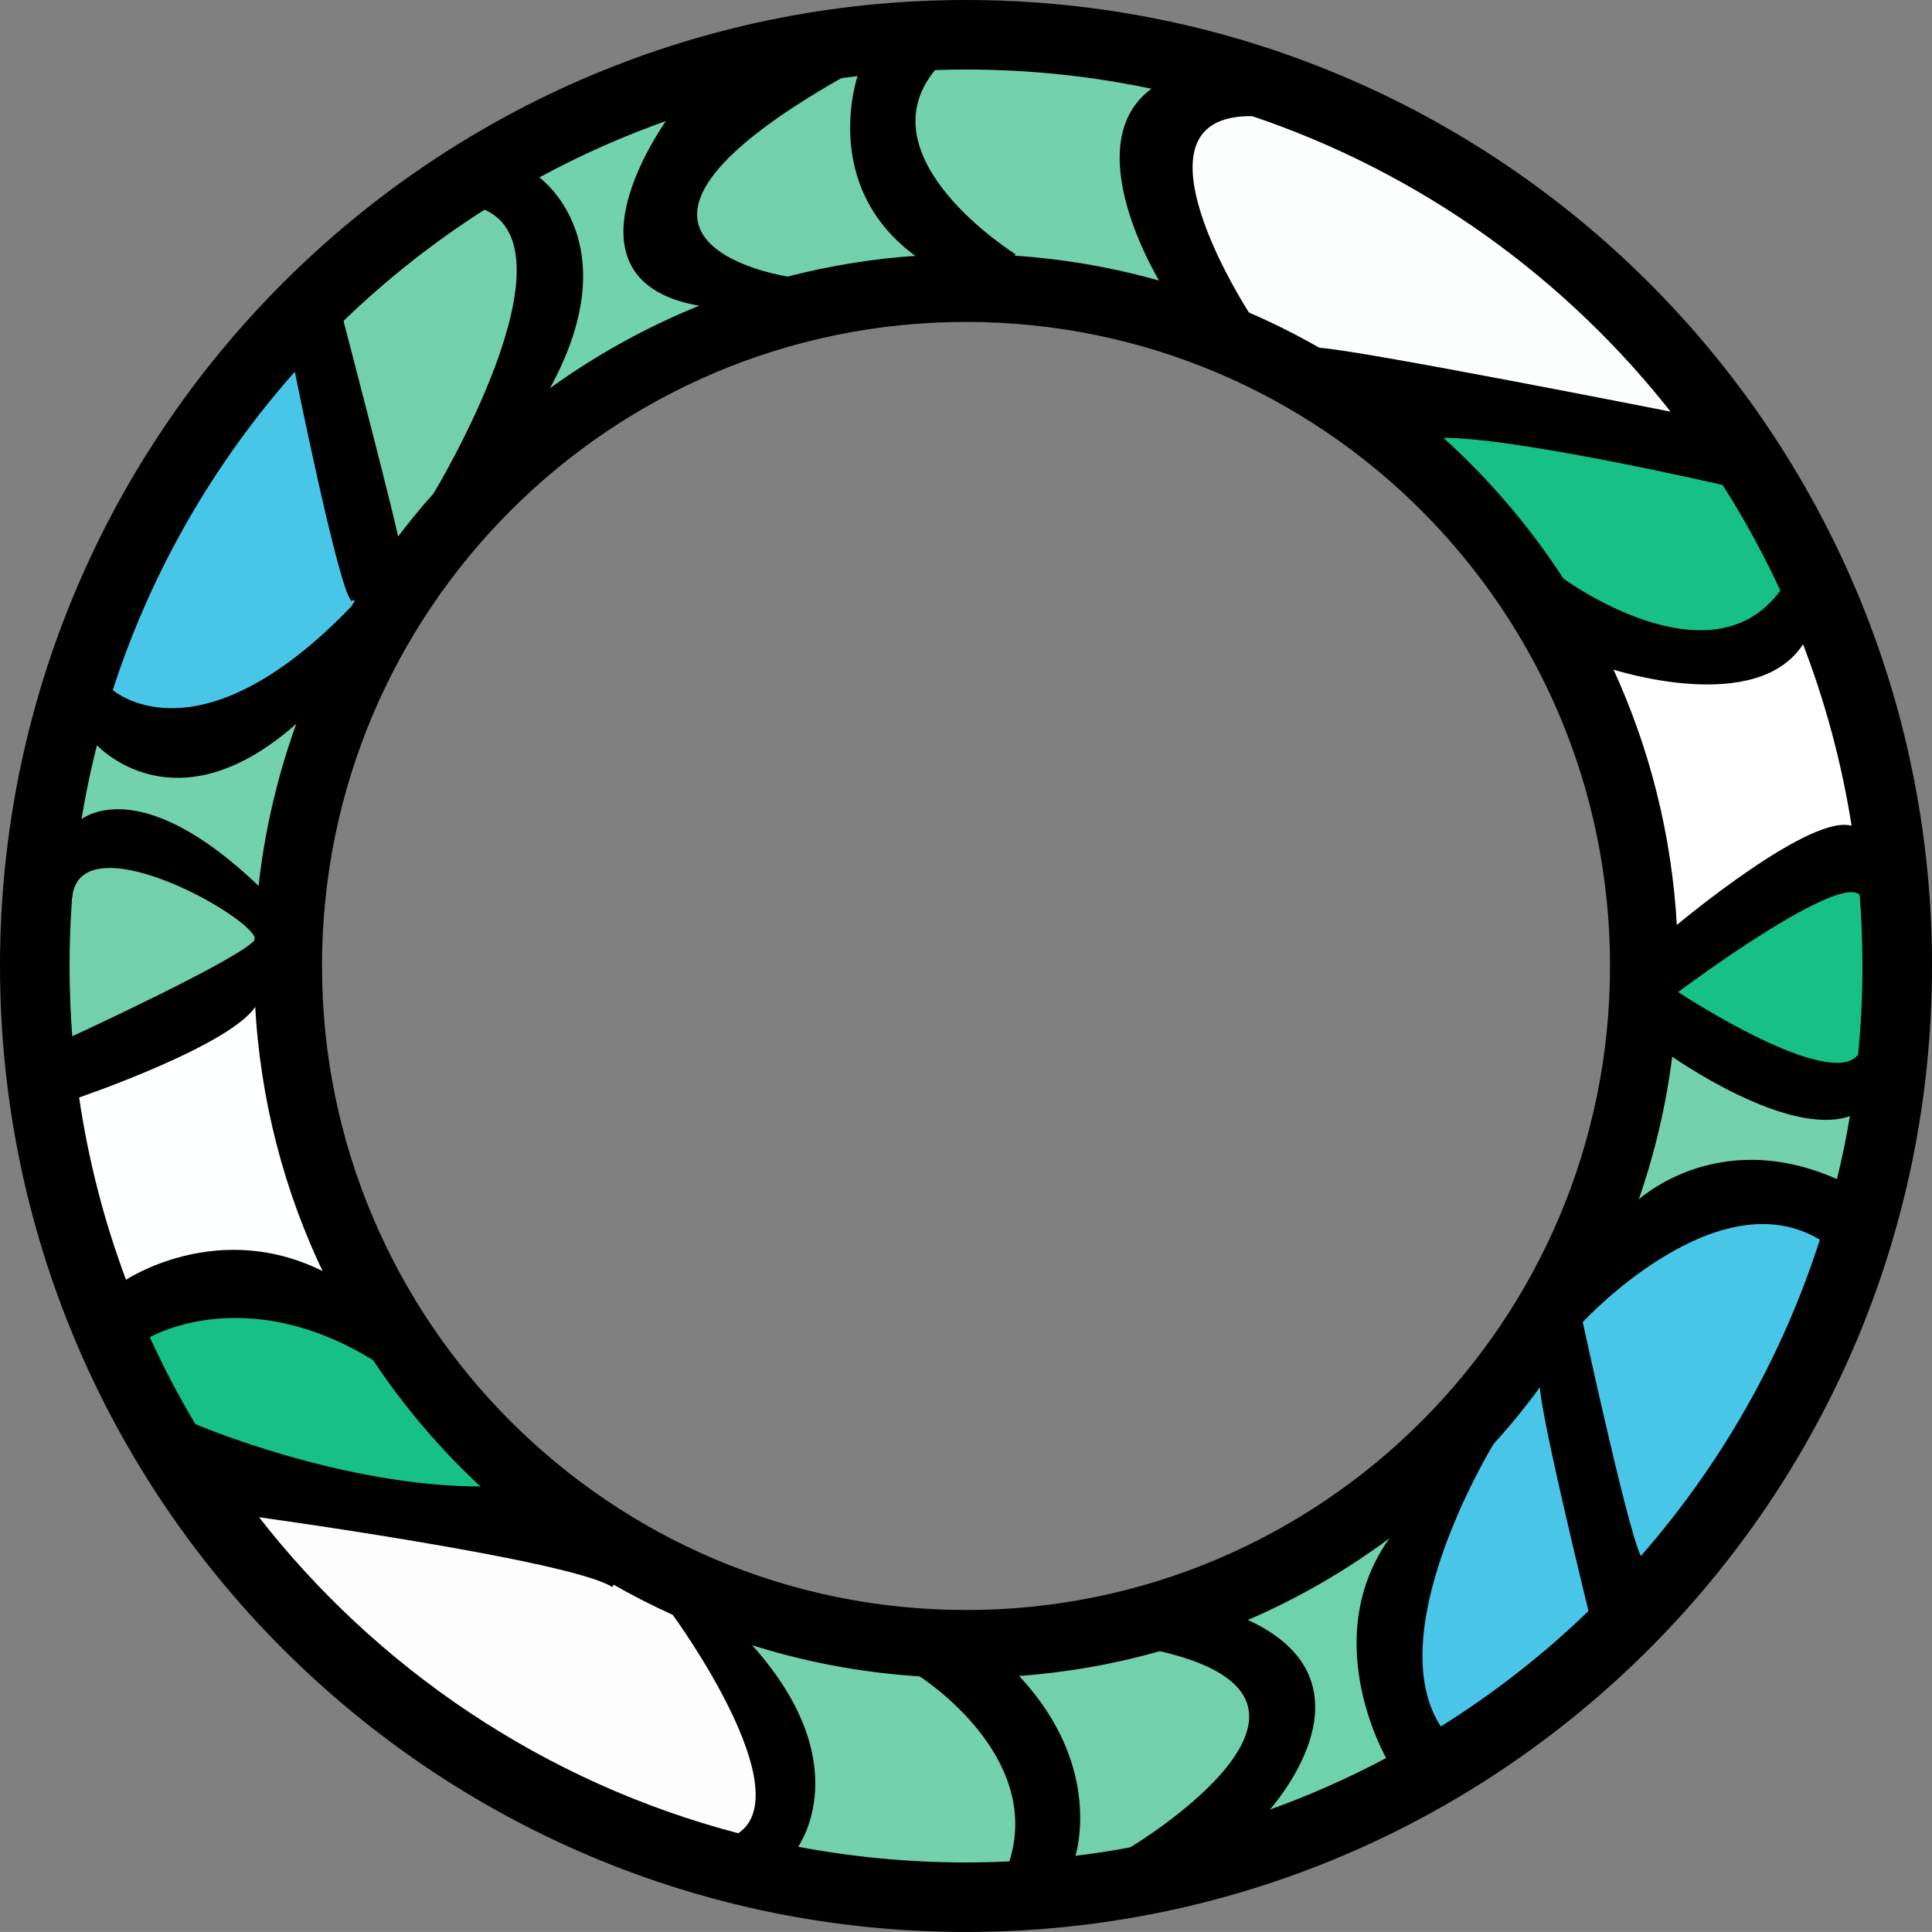 <?xml version="1.0" encoding="UTF-8"?><svg id="Layer_2" xmlns="http://www.w3.org/2000/svg" viewBox="0 0 634.69 634.67"><rect x="0" y="0" width="634.69" height="634.67" fill="#808080" stroke="none"/><defs><style>.cls-1{fill:#fff;}.cls-2{fill:#73d0ac;}.cls-3{fill:#fdfefe;}.cls-4{fill:none;stroke:#000;stroke-miterlimit:10;}.cls-5{fill:#17c087;}.cls-6{fill:#48c6e7;}.cls-7{fill:#72d1ac;}.cls-8{fill:#71d3ae;}.cls-9{fill:#72d0ac;}.cls-10{fill:#73d2ad;}.cls-11{fill:#74d1ad;}.cls-12{fill:#fcfefe;}.cls-13{fill:#71d2ad;}.cls-14{fill:#fdfdfd;}.cls-15{fill:#48c5e7;}.cls-16{fill:#6ed2ac;}.cls-17{fill:#73d1ad;}</style></defs><path d="m115.88,199.46c.32-.58.66-1.15,1.03-1.73,4.15-6.99,8.7-13.74,13.56-20.23,3.91-5.22,8.04-10.29,12.41-15.15,10.86-12.25,23.01-23.35,36.24-33.06,16.04-11.83,33.64-21.62,52.44-29.07,8.84-3.47,17.91-6.45,27.22-8.86h.02c13.96-3.61,28.43-5.96,43.29-6.91,5.04-.34,10.13-.5,15.25-.5,5.38,0,10.7.18,15.98.54,16.7,1.13,32.94,4.03,48.49,8.5,9.65,2.76,19.02,6.12,28.12,10.05l.02.02c6.73,2.9,13.28,6.12,19.68,9.63,1.23.68,2.46,1.37,3.67,2.07,14.22,8.14,27.48,17.75,39.61,28.61,15.41,13.8,28.99,29.61,40.31,47.04,5.96,9.15,11.28,18.76,15.9,28.77h.02c12.19,26.29,19.66,55.22,21.27,85.7.2,4.13.32,8.28.32,12.45,0,2.84-.06,5.66-.16,8.46-.12.1-.18.14-.18.14,0,0,.06.04.16.1-.24,6.83-.77,13.58-1.61,20.23-2.1,17.1-6.08,33.62-11.68,49.36-4.79,13.46-10.78,26.35-17.85,38.54l-.02.02c-3.95,6.85-8.26,13.48-12.93,19.88-5,6.97-10.42,13.64-16.18,19.98l-.02.02c-9.51,10.5-19.98,20.11-31.23,28.73-15.39,11.77-32.27,21.68-50.34,29.39-8.96,3.79-18.19,7.07-27.68,9.75-15.05,4.27-30.72,7.05-46.84,8.2-5.56.4-11.18.6-16.84.6-5.06,0-10.09-.16-15.05-.5-19.72-1.23-38.74-4.92-56.81-10.78-8.26-2.66-16.32-5.78-24.15-9.31l-.02-.02c-6.91-3.12-13.64-6.57-20.17-10.33-15.19-8.74-29.29-19.12-42.06-30.96-13.68-12.59-25.85-26.83-36.18-42.37-5.9-8.86-11.2-18.13-15.87-27.78-13.18-27.3-21.21-57.58-22.8-89.55v-.02c-.2-3.89-.3-7.82-.3-11.77,0-2.78.04-5.54.16-8.3.2-.32.22-.71.04-1.21.2-5.3.6-10.54,1.17-15.75,2.08-19.5,6.59-38.28,13.18-56.03l.02-.02c4.73-12.75,10.54-24.98,17.35-36.56Zm413.53,117.87c0-117.11-94.93-212.07-212.07-212.07s-212.07,94.95-212.07,212.07,94.93,212.08,212.07,212.08,212.07-94.95,212.07-212.08Z"/><path class="cls-5" d="m611.44,293.84c.6,7.74.91,15.59.91,23.49,0,9.91-.5,19.72-1.45,29.37-9.37,12.51-57.31-18.66-60.34-20.67.02-.08.02-.16.02-.24,3.42-2.54,54.58-40.55,60.84-31.95h.02Z"/><path d="m608.9,272.01c1.11,7.21,1.95,14.48,2.54,21.82h-.02c-6.25-8.6-57.42,29.41-60.84,31.95.1-2.8.16-5.62.16-8.46,0-4.17-.12-8.32-.32-12.45,1.31-1.09,45.79-38.28,58.46-32.86h.02Z"/><path d="m610.9,346.69c-.64,6.47-1.49,12.87-2.54,19.2-20.31,8.16-59.41-19.64-59.41-19.64.83-6.65,1.37-13.4,1.61-20.23,3.04,2.01,50.97,33.18,60.34,20.67Z"/><path class="cls-1" d="m592.44,210.56c7.6,19.58,13.16,40.15,16.46,61.46h-.02c-12.67-5.42-57.15,31.77-58.46,32.86-1.61-30.48-9.07-59.41-21.27-85.7.83.28,48.73,15.94,63.26-8.62h.02Z"/><path class="cls-10" d="m608.36,365.9c-1.23,7.49-2.74,14.87-4.55,22.16-40.45-18.25-66.54,7.57-66.54,7.57,5.6-15.75,9.57-32.27,11.68-49.36,0,0,39.1,27.8,59.41,19.64Z"/><path d="m603.81,388.05c-1.57,6.41-3.36,12.75-5.34,18.98h-.02c-34.11-21.05-77.92,25.91-79.03,27.12,7.07-12.19,13.07-25.08,17.85-38.54,0,0,26.09-25.81,66.54-7.57Z"/><path d="m592.44,210.56h-.02c-14.53,24.56-62.43,8.9-63.26,8.62h-.02c-4.63-10.01-9.95-19.62-15.9-28.77,0,0,48.85,35.98,72.22,3.67,2.48,5.4,4.83,10.9,6.99,16.48Z"/><path class="cls-6" d="m519.42,434.16c1.11-1.21,44.91-48.17,79.03-27.12-12.47,39.14-32.88,74.7-59.35,104.84-2.98-.54-19.7-77.7-19.7-77.7l.02-.02Z"/><path class="cls-5" d="m566.21,158.87c7.19,11.24,13.62,22.99,19.24,35.21-23.37,32.31-72.22-3.67-72.22-3.67-11.32-17.43-24.9-33.24-40.31-47.04,23.05-.69,93.28,15.51,93.28,15.51Z"/><path d="m550.02,135.98c5.76,7.35,11.16,14.99,16.18,22.89,0,0-70.23-16.2-93.28-15.51-12.13-10.86-25.4-20.47-39.61-28.61,12.13.52,116.72,21.23,116.72,21.23Z"/><path d="m473.18,567.85c17.77-11.06,34.27-23.97,49.22-38.44,5.82-5.62,11.38-11.46,16.7-17.53,26.47-30.14,46.88-65.7,59.35-104.84h.02c1.99-6.23,3.77-12.57,5.34-18.98,1.81-7.29,3.32-14.67,4.55-22.16,1.05-6.33,1.91-12.73,2.54-19.2.95-9.65,1.45-19.46,1.45-29.37,0-7.9-.32-15.75-.91-23.49-.6-7.35-1.43-14.61-2.54-21.82-3.3-21.31-8.86-41.88-16.46-61.46-2.16-5.58-4.51-11.08-6.99-16.48-5.62-12.21-12.05-23.97-19.24-35.21-5.02-7.9-10.42-15.55-16.18-22.89-35.21-45.11-83.24-79.72-138.64-98.33h-.02c-10.38-3.49-21.01-6.41-31.87-8.74-20.03-4.31-40.82-6.57-62.15-6.57-3.49,0-6.99.06-10.44.18v.02c-8.24.28-16.4.89-24.46,1.85-2.08.24-4.17.52-6.23.79-19.38,2.7-38.14,7.31-56.13,13.58-15.21,5.3-29.84,11.83-43.8,19.44h-.02c-5.82,3.18-11.52,6.55-17.1,10.11-16.86,10.72-32.56,23.13-46.86,36.95-5.26,5.08-10.31,10.33-15.15,15.77-27.04,30.32-47.93,66.26-60.68,105.85-1.79,5.58-3.42,11.24-4.88,16.96-2.22,8.66-4.05,17.45-5.48,26.39-1.31,8.12-2.28,16.36-2.92,24.7-.06.5-.1,1.01-.1,1.55-.5,6.89-.73,13.84-.73,20.85,0,8.04.32,16,.95,23.87.52,6.39,1.23,12.73,2.14,19,3.08,21.13,8.38,41.54,15.71,60.98,2.28,6.08,4.75,12.05,7.43,17.91,4.55,10.05,9.63,19.76,15.25,29.15,6.12,10.27,12.85,20.13,20.13,29.55,39.28,50.73,94.75,88.32,158.67,105,6.18,1.61,12.41,3.04,18.74,4.25,18.13,3.47,36.83,5.3,55.97,5.3,4.9,0,9.77-.12,14.61-.36,6.95-.34,13.84-.91,20.65-1.73,6.35-.75,12.65-1.71,18.86-2.88,15.13-2.8,29.84-6.75,44.06-11.77,14.02-4.94,27.56-10.92,40.53-17.85,5.84-3.1,11.54-6.39,17.12-9.89ZM317.35.5c174.99,0,316.85,141.85,316.85,316.83s-141.85,316.85-316.85,316.85S.5,492.32.5,317.33,142.35.5,317.35.5Z"/><path d="m519.4,434.18s16.72,77.16,19.7,77.7c-5.32,6.08-10.88,11.91-16.7,17.53,0,0-17.85-72.59-15.9-75.33l-.02-.02c4.67-6.39,8.98-13.03,12.93-19.88Z"/><path class="cls-12" d="m411.39,37.65c55.4,18.61,103.43,53.21,138.64,98.33,0,0-104.58-20.71-116.72-21.23-1.21-.69-2.44-1.39-3.67-2.07-6.39-3.51-12.95-6.73-19.68-9.63l-.02-.02c-.85-1.33-42.47-65.84,1.43-65.39h.02Z"/><path class="cls-15" d="m490.29,474.03c5.76-6.33,11.18-13.01,16.18-19.98l.02.02c-1.95,2.74,15.9,75.33,15.9,75.33-14.95,14.48-31.45,27.38-49.22,38.44-20.91-31.17,16.18-92.29,17.1-93.8l.02-.02Z"/><path d="m459.04,502.78c11.26-8.62,21.72-18.23,31.23-28.73-.91,1.51-38,62.63-17.1,93.8-5.58,3.49-11.28,6.79-17.12,9.89,0,0-24.17-41.24,2.98-74.96Z"/><path class="cls-16" d="m459.04,502.78c-27.14,33.72-2.98,74.96-2.98,74.96-12.97,6.93-26.51,12.91-40.53,17.85,0,0,40.23-42.73-6.83-63.42,18.07-7.7,34.95-17.61,50.34-29.39Z"/><path d="m408.71,532.17c47.06,20.69,6.83,63.42,6.83,63.42-14.22,5.02-28.93,8.98-44.06,11.77,0,0,81.89-48.89,9.55-65.45,9.49-2.68,18.72-5.96,27.68-9.75Z"/><path d="m411.37,37.65c-43.9-.46-2.28,64.06-1.43,65.39-9.09-3.93-18.47-7.29-28.12-10.05v-.02s-28.75-46.25-2.32-64.06c10.86,2.32,21.48,5.24,31.87,8.74Z"/><path class="cls-9" d="m381.03,541.92c72.34,16.56-9.55,65.45-9.55,65.45-6.22,1.17-12.51,2.12-18.86,2.88,0,0,10.13-29.29-18.39-59.53l-.04-.6c16.12-1.15,31.79-3.93,46.84-8.2Z"/><path class="cls-17" d="m379.5,28.91c-26.43,17.81,2.32,64.06,2.32,64.06v.02c-15.55-4.47-31.79-7.37-48.49-8.5l.04-.54s-50.95-31.69-26.47-61.42v-.02c3.45-.12,6.95-.18,10.44-.18,21.33,0,42.12,2.26,62.15,6.57Z"/><path d="m334.22,550.72c28.51,30.24,18.39,59.53,18.39,59.53-6.81.81-13.7,1.39-20.65,1.73,11.64-35.7-29.67-61.73-29.67-61.73v-.02c4.96.34,9.99.5,15.05.5,5.66,0,11.28-.2,16.84-.6l.04.6Z"/><path d="m333.37,83.96l-.04.54c-5.28-.36-10.6-.54-15.98-.54s-10.21.16-15.25.5c-32.98-23.19-19.66-60.07-19.66-60.07,8.06-.95,16.22-1.57,24.46-1.85-24.48,29.72,26.47,61.42,26.47,61.42Z"/><path class="cls-11" d="m302.3,550.24s41.3,26.03,29.67,61.73c-4.84.24-9.71.36-14.61.36-19.14,0-37.85-1.83-55.97-5.3,0,0,21.03-27.56-15.89-67.59,18.07,5.86,37.09,9.55,56.81,10.78v.02Z"/><path class="cls-9" d="m282.44,24.39s-13.32,36.87,19.66,60.07c-14.85.95-29.33,3.3-43.29,6.91h-.02c-1.71-.26-77.52-12.17,17.41-66.18,2.07-.28,4.15-.56,6.23-.79Z"/><path d="m245.49,539.44c36.91,40.03,15.89,67.59,15.89,67.59-6.33-1.21-12.57-2.64-18.74-4.25,21.44-13.96-20.23-71.22-21.29-72.65,7.82,3.53,15.89,6.65,24.15,9.31Z"/><path class="cls-14" d="m200.69,520.54l.46-.75c6.53,3.75,13.26,7.21,20.17,10.33l.02.02c1.05,1.43,42.73,58.7,21.29,72.65-63.92-16.68-119.4-54.27-158.67-105,0,0,100.71,13.84,116.74,22.76Z"/><path d="m258.79,91.36c-9.31,2.4-18.39,5.38-27.22,8.86-51.41-7.41-11.5-61.46-11.5-61.46,17.99-6.27,36.75-10.88,56.13-13.58-94.93,54.01-19.12,65.92-17.41,66.18Z"/><path class="cls-8" d="m220.07,38.76s-39.91,54.05,11.5,61.46c-18.8,7.45-36.4,17.24-52.44,29.07v-.02c28.12-49.3-2.2-70.61-2.86-71.07,13.96-7.6,28.59-14.14,43.8-19.44Z"/><path d="m201.15,519.78l-.46.75c-16.02-8.92-116.74-22.76-116.74-22.76-7.29-9.41-14.02-19.28-20.13-29.55,0,0,48.43,20.85,95.25,20.61l.02-.02c12.77,11.83,26.87,22.22,42.06,30.96Z"/><path class="cls-2" d="m159.15,68.31c32.33,13.86-16.28,94.02-16.28,94.02l.02.02c-4.37,4.86-8.5,9.93-12.41,15.15-.26-3.57-18.19-72.24-18.19-72.24,14.3-13.82,30-26.23,46.86-36.95Z"/><path class="cls-5" d="m122.91,446.45c10.33,15.55,22.5,29.78,36.18,42.37l-.02.02c-46.82.24-95.25-20.61-95.25-20.61-5.62-9.39-10.7-19.1-15.25-29.15,0,0,31.53-18.98,74.34,7.37Z"/><path d="m142.87,162.33s48.61-80.16,16.28-94.02c5.58-3.55,11.28-6.93,17.1-10.11h.02c.66.46,30.98,21.76,2.86,71.07v.02c-13.22,9.71-25.38,20.81-36.24,33.06l-.02-.02Z"/><path d="m112.29,105.26s17.93,68.66,18.19,72.24c-4.86,6.49-9.41,13.24-13.56,20.23l-1.03-.62c-4.19-3.65-18.74-76.09-18.74-76.09,4.84-5.44,9.89-10.68,15.15-15.77Z"/><path class="cls-6" d="m115.88,197.12l1.03.62c-.38.58-.71,1.15-1.03,1.73-51.17,53.27-79.41,27.42-79.41,27.42h-.02c12.75-39.59,33.64-75.53,60.68-105.85,0,0,14.55,72.44,18.74,76.09Z"/><path d="m107.05,418.67c4.67,9.65,9.97,18.92,15.87,27.78-42.81-26.35-74.34-7.37-74.34-7.37-2.68-5.86-5.14-11.83-7.43-17.91,0,0,30.68-20.91,65.9-2.5Z"/><path d="m115.88,199.46c-6.81,11.58-12.63,23.81-17.35,36.56l-.02.02c-40.94,37.57-66.94,7.8-66.94,7.8,1.47-5.72,3.1-11.38,4.88-16.96h.02s28.24,25.85,79.41-27.42Z"/><path class="cls-13" d="m98.51,236.04c-6.59,17.75-11.1,36.54-13.18,56.03-40.84-39.38-59.23-21.84-59.23-21.84,1.43-8.94,3.26-17.73,5.48-26.39,0,0,25.99,29.76,66.94-7.8Z"/><path d="m85.33,292.07c-.58,5.2-.97,10.44-1.17,15.75-2.84-8.3-58.38-38.92-60.98-12.89.64-8.34,1.61-16.58,2.92-24.7,0,0,18.39-17.53,59.23,21.84Z"/><path class="cls-3" d="m84.25,329.12c1.59,31.97,9.61,62.25,22.8,89.55-35.23-18.41-65.9,2.5-65.9,2.5-7.33-19.44-12.63-39.85-15.71-60.98,0,0,52.7-17.93,58.81-31.08Z"/><path d="m84.25,329.1v.02c-6.12,13.14-58.81,31.08-58.81,31.08-.91-6.27-1.63-12.61-2.14-19,0,0,56.97-26.25,60.82-32.17-.12,2.76-.16,5.52-.16,8.3,0,3.95.1,7.88.3,11.77Z"/><path class="cls-7" d="m84.15,307.82c-.02.4-.04.79-.04,1.21-3.85,5.92-60.82,32.17-60.82,32.17-.64-7.86-.95-15.83-.95-23.87,0-7.01.24-13.96.73-20.85,0-.54.04-1.05.1-1.55,2.6-26.03,58.14,4.59,60.98,12.89Z"/><path class="cls-4" d="m634.19,317.33c0,174.99-141.85,316.85-316.85,316.85S.5,492.32.5,317.33,142.35.5,317.35.5s316.85,141.85,316.85,316.83Z"/><path class="cls-4" d="m411.37,37.65c-10.38-3.49-21.01-6.41-31.87-8.74-20.03-4.31-40.82-6.57-62.15-6.57-3.49,0-6.99.06-10.44.18"/><path class="cls-4" d="m598.47,407.04c1.99-6.23,3.77-12.57,5.34-18.98,1.81-7.29,3.32-14.67,4.55-22.16,1.05-6.33,1.91-12.73,2.54-19.2.95-9.65,1.45-19.46,1.45-29.37,0-7.9-.32-15.75-.91-23.49-.6-7.35-1.43-14.61-2.54-21.82-3.3-21.31-8.86-41.88-16.46-61.46-2.16-5.58-4.51-11.08-6.99-16.48-5.62-12.21-12.05-23.97-19.24-35.21-5.02-7.9-10.42-15.55-16.18-22.89-35.21-45.11-83.24-79.72-138.64-98.33"/><path class="cls-4" d="m23.08,296.48c-.5,6.89-.73,13.84-.73,20.85,0,8.04.32,16,.95,23.87.52,6.39,1.23,12.73,2.14,19,3.08,21.13,8.38,41.54,15.71,60.98,2.28,6.08,4.75,12.05,7.43,17.91,4.55,10.05,9.63,19.76,15.25,29.15,6.12,10.27,12.85,20.13,20.13,29.55,39.28,50.73,94.75,88.32,158.67,105,6.18,1.61,12.41,3.04,18.74,4.25,18.13,3.47,36.83,5.3,55.97,5.3,4.9,0,9.77-.12,14.61-.36,6.95-.34,13.84-.91,20.65-1.73,6.35-.75,12.65-1.71,18.86-2.88,15.13-2.8,29.84-6.75,44.06-11.77,14.02-4.94,27.56-10.92,40.53-17.85,5.84-3.1,11.54-6.39,17.12-9.89,17.77-11.06,34.27-23.97,49.22-38.44,5.82-5.62,11.38-11.46,16.7-17.53,26.47-30.14,46.88-65.7,59.35-104.84"/><path class="cls-4" d="m176.25,58.2c-5.82,3.18-11.52,6.55-17.1,10.11-16.86,10.72-32.56,23.13-46.86,36.95-5.26,5.08-10.31,10.33-15.15,15.77-27.04,30.32-47.93,66.26-60.68,105.85-1.79,5.58-3.42,11.24-4.88,16.96-2.22,8.66-4.05,17.45-5.48,26.39-1.31,8.12-2.28,16.36-2.92,24.7"/><path class="cls-4" d="m306.9,22.54c-8.24.28-16.4.89-24.46,1.85-2.08.24-4.17.52-6.23.79-19.38,2.7-38.14,7.31-56.13,13.58-15.21,5.3-29.84,11.83-43.8,19.44"/><path class="cls-4" d="m529.13,219.18c-4.63-10.01-9.95-19.62-15.9-28.77-11.32-17.43-24.9-33.24-40.31-47.04-12.13-10.86-25.4-20.47-39.61-28.61-1.21-.69-2.44-1.39-3.67-2.07-6.39-3.51-12.95-6.73-19.68-9.63"/><path class="cls-4" d="m519.42,434.16c7.07-12.19,13.07-25.08,17.85-38.54,5.6-15.75,9.57-32.27,11.68-49.36.83-6.65,1.37-13.4,1.61-20.23.02-.08.02-.16.02-.24.1-2.8.16-5.62.16-8.46,0-4.17-.12-8.32-.32-12.45-1.61-30.48-9.07-59.41-21.27-85.7"/><path class="cls-4" d="m490.29,474.03c5.76-6.33,11.18-13.01,16.18-19.98,4.67-6.39,8.98-13.03,12.93-19.88"/><path class="cls-4" d="m221.34,530.13c7.82,3.53,15.89,6.65,24.15,9.31,18.07,5.86,37.09,9.55,56.81,10.78,4.96.34,9.99.5,15.05.5,5.66,0,11.28-.2,16.84-.6,16.12-1.15,31.79-3.93,46.84-8.2,9.49-2.68,18.72-5.96,27.68-9.75,18.07-7.7,34.95-17.61,50.34-29.39,11.26-8.62,21.72-18.23,31.23-28.73"/><path class="cls-4" d="m84.25,329.12c1.59,31.97,9.61,62.25,22.8,89.55,4.67,9.65,9.97,18.92,15.87,27.78,10.33,15.55,22.5,29.78,36.18,42.37,12.77,11.83,26.87,22.22,42.06,30.96,6.53,3.75,13.26,7.21,20.17,10.33"/><path class="cls-4" d="m98.51,236.04c-6.59,17.75-11.1,36.54-13.18,56.03-.58,5.2-.97,10.44-1.17,15.75-.02.4-.04.79-.04,1.21-.12,2.76-.16,5.52-.16,8.3,0,3.95.1,7.88.3,11.77"/><path class="cls-4" d="m258.79,91.36c-9.31,2.4-18.39,5.38-27.22,8.86-18.8,7.45-36.4,17.24-52.44,29.07-13.22,9.71-25.38,20.81-36.24,33.06-4.37,4.86-8.5,9.93-12.41,15.15-4.86,6.49-9.41,13.24-13.56,20.23-.38.58-.71,1.15-1.03,1.73-6.81,11.58-12.63,23.81-17.35,36.56"/><path class="cls-4" d="m409.94,103.04c-9.09-3.93-18.47-7.29-28.12-10.05-15.55-4.47-31.79-7.37-48.49-8.5-5.28-.36-10.6-.54-15.98-.54s-10.21.16-15.25.5c-14.85.95-29.33,3.3-43.29,6.91"/><path class="cls-4" d="m317.35,105.26c-117.13,0-212.07,94.95-212.07,212.07s94.93,212.08,212.07,212.08,212.07-94.95,212.07-212.08-94.93-212.07-212.07-212.07Z"/><path class="cls-4" d="m550.02,135.98s-104.58-20.71-116.72-21.23"/><path class="cls-4" d="m566.21,158.87s-70.23-16.2-93.28-15.51"/><path class="cls-4" d="m513.23,190.41s48.85,35.98,72.22,3.67"/><path class="cls-4" d="m529.13,219.18h.02c.83.28,48.73,15.94,63.26-8.62"/><path class="cls-4" d="m608.88,272.01c-12.67-5.42-57.15,31.77-58.46,32.86l-.02.02"/><path class="cls-4" d="m611.42,293.84c-6.25-8.6-57.42,29.41-60.84,31.95-.12.1-.18.14-.18.14,0,0,.06.04.16.1,3.04,2.01,50.97,33.18,60.34,20.67.2-.24.36-.52.52-.79"/><path class="cls-4" d="m548.95,346.26s39.1,27.8,59.41,19.64"/><path class="cls-4" d="m603.81,388.05c-40.45-18.25-66.54,7.57-66.54,7.57"/><path class="cls-4" d="m598.47,407.04h-.02c-34.11-21.05-77.92,25.91-79.03,27.12l-.02.02s16.72,77.16,19.7,77.7"/><path class="cls-4" d="m506.5,454.08c-1.95,2.74,15.9,75.33,15.9,75.33"/><path class="cls-4" d="m490.29,474.03l-.02.02c-.91,1.51-38,62.63-17.1,93.8v.02"/><path class="cls-4" d="m459.04,502.78c-27.14,33.72-2.98,74.96-2.98,74.96"/><path class="cls-4" d="m415.54,595.59s40.23-42.73-6.83-63.42l-.02-.02"/><path class="cls-4" d="m371.47,607.37s81.89-48.89,9.55-65.45"/><path class="cls-4" d="m352.61,610.25s10.13-29.29-18.39-59.53"/><path class="cls-4" d="m331.96,611.97c11.64-35.7-29.67-61.73-29.67-61.73"/><path class="cls-4" d="m261.37,607.03s21.03-27.56-15.89-67.59"/><path class="cls-4" d="m242.63,602.78c21.44-13.96-20.23-71.22-21.29-72.65l-.02-.02"/><path class="cls-4" d="m201.39,520.95c-.22-.14-.44-.28-.69-.42-16.02-8.92-116.74-22.76-116.74-22.76"/><path class="cls-4" d="m63.82,468.23s48.43,20.85,95.25,20.61"/><path class="cls-4" d="m122.91,446.45c-42.81-26.35-74.34-7.37-74.34-7.37"/><path class="cls-4" d="m107.05,418.67c-35.23-18.41-65.9,2.5-65.9,2.5"/><path class="cls-4" d="m25.44,360.2s52.7-17.93,58.81-31.08v-.02"/><path class="cls-4" d="m23.3,341.19s56.97-26.25,60.82-32.17c.2-.32.22-.71.04-1.21-2.84-8.3-58.38-38.92-60.98-12.89-.06.5-.1,1.01-.1,1.55"/><path class="cls-4" d="m85.33,292.07c-40.84-39.38-59.23-21.84-59.23-21.84"/><path class="cls-4" d="m31.58,243.84s25.99,29.76,66.94-7.8l.02-.02"/><path class="cls-4" d="m36.48,226.88s28.24,25.85,79.41-27.42"/><path class="cls-4" d="m97.14,121.03s14.55,72.44,18.74,76.09"/><path class="cls-4" d="m130.48,177.5c-.26-3.57-18.19-72.24-18.19-72.24"/><path class="cls-4" d="m142.87,162.33s48.61-80.16,16.28-94.02"/><path class="cls-4" d="m179.13,129.27c28.12-49.3-2.2-70.61-2.86-71.07h-.02"/><path class="cls-4" d="m411.39,37.65h-.02c-43.9-.46-2.28,64.06-1.43,65.39l.02.02"/><path class="cls-4" d="m379.52,28.89s-.02,0-.02.02c-26.43,17.81,2.32,64.06,2.32,64.06"/><path class="cls-4" d="m306.9,22.52v.02c-24.48,29.72,26.47,61.42,26.47,61.42"/><path class="cls-4" d="m282.44,24.39s-13.32,36.87,19.66,60.07"/><path class="cls-4" d="m276.2,25.18c-94.93,54.01-19.12,65.92-17.41,66.18h.02"/><path class="cls-4" d="m220.07,38.76s-39.91,54.05,11.5,61.46"/></svg>